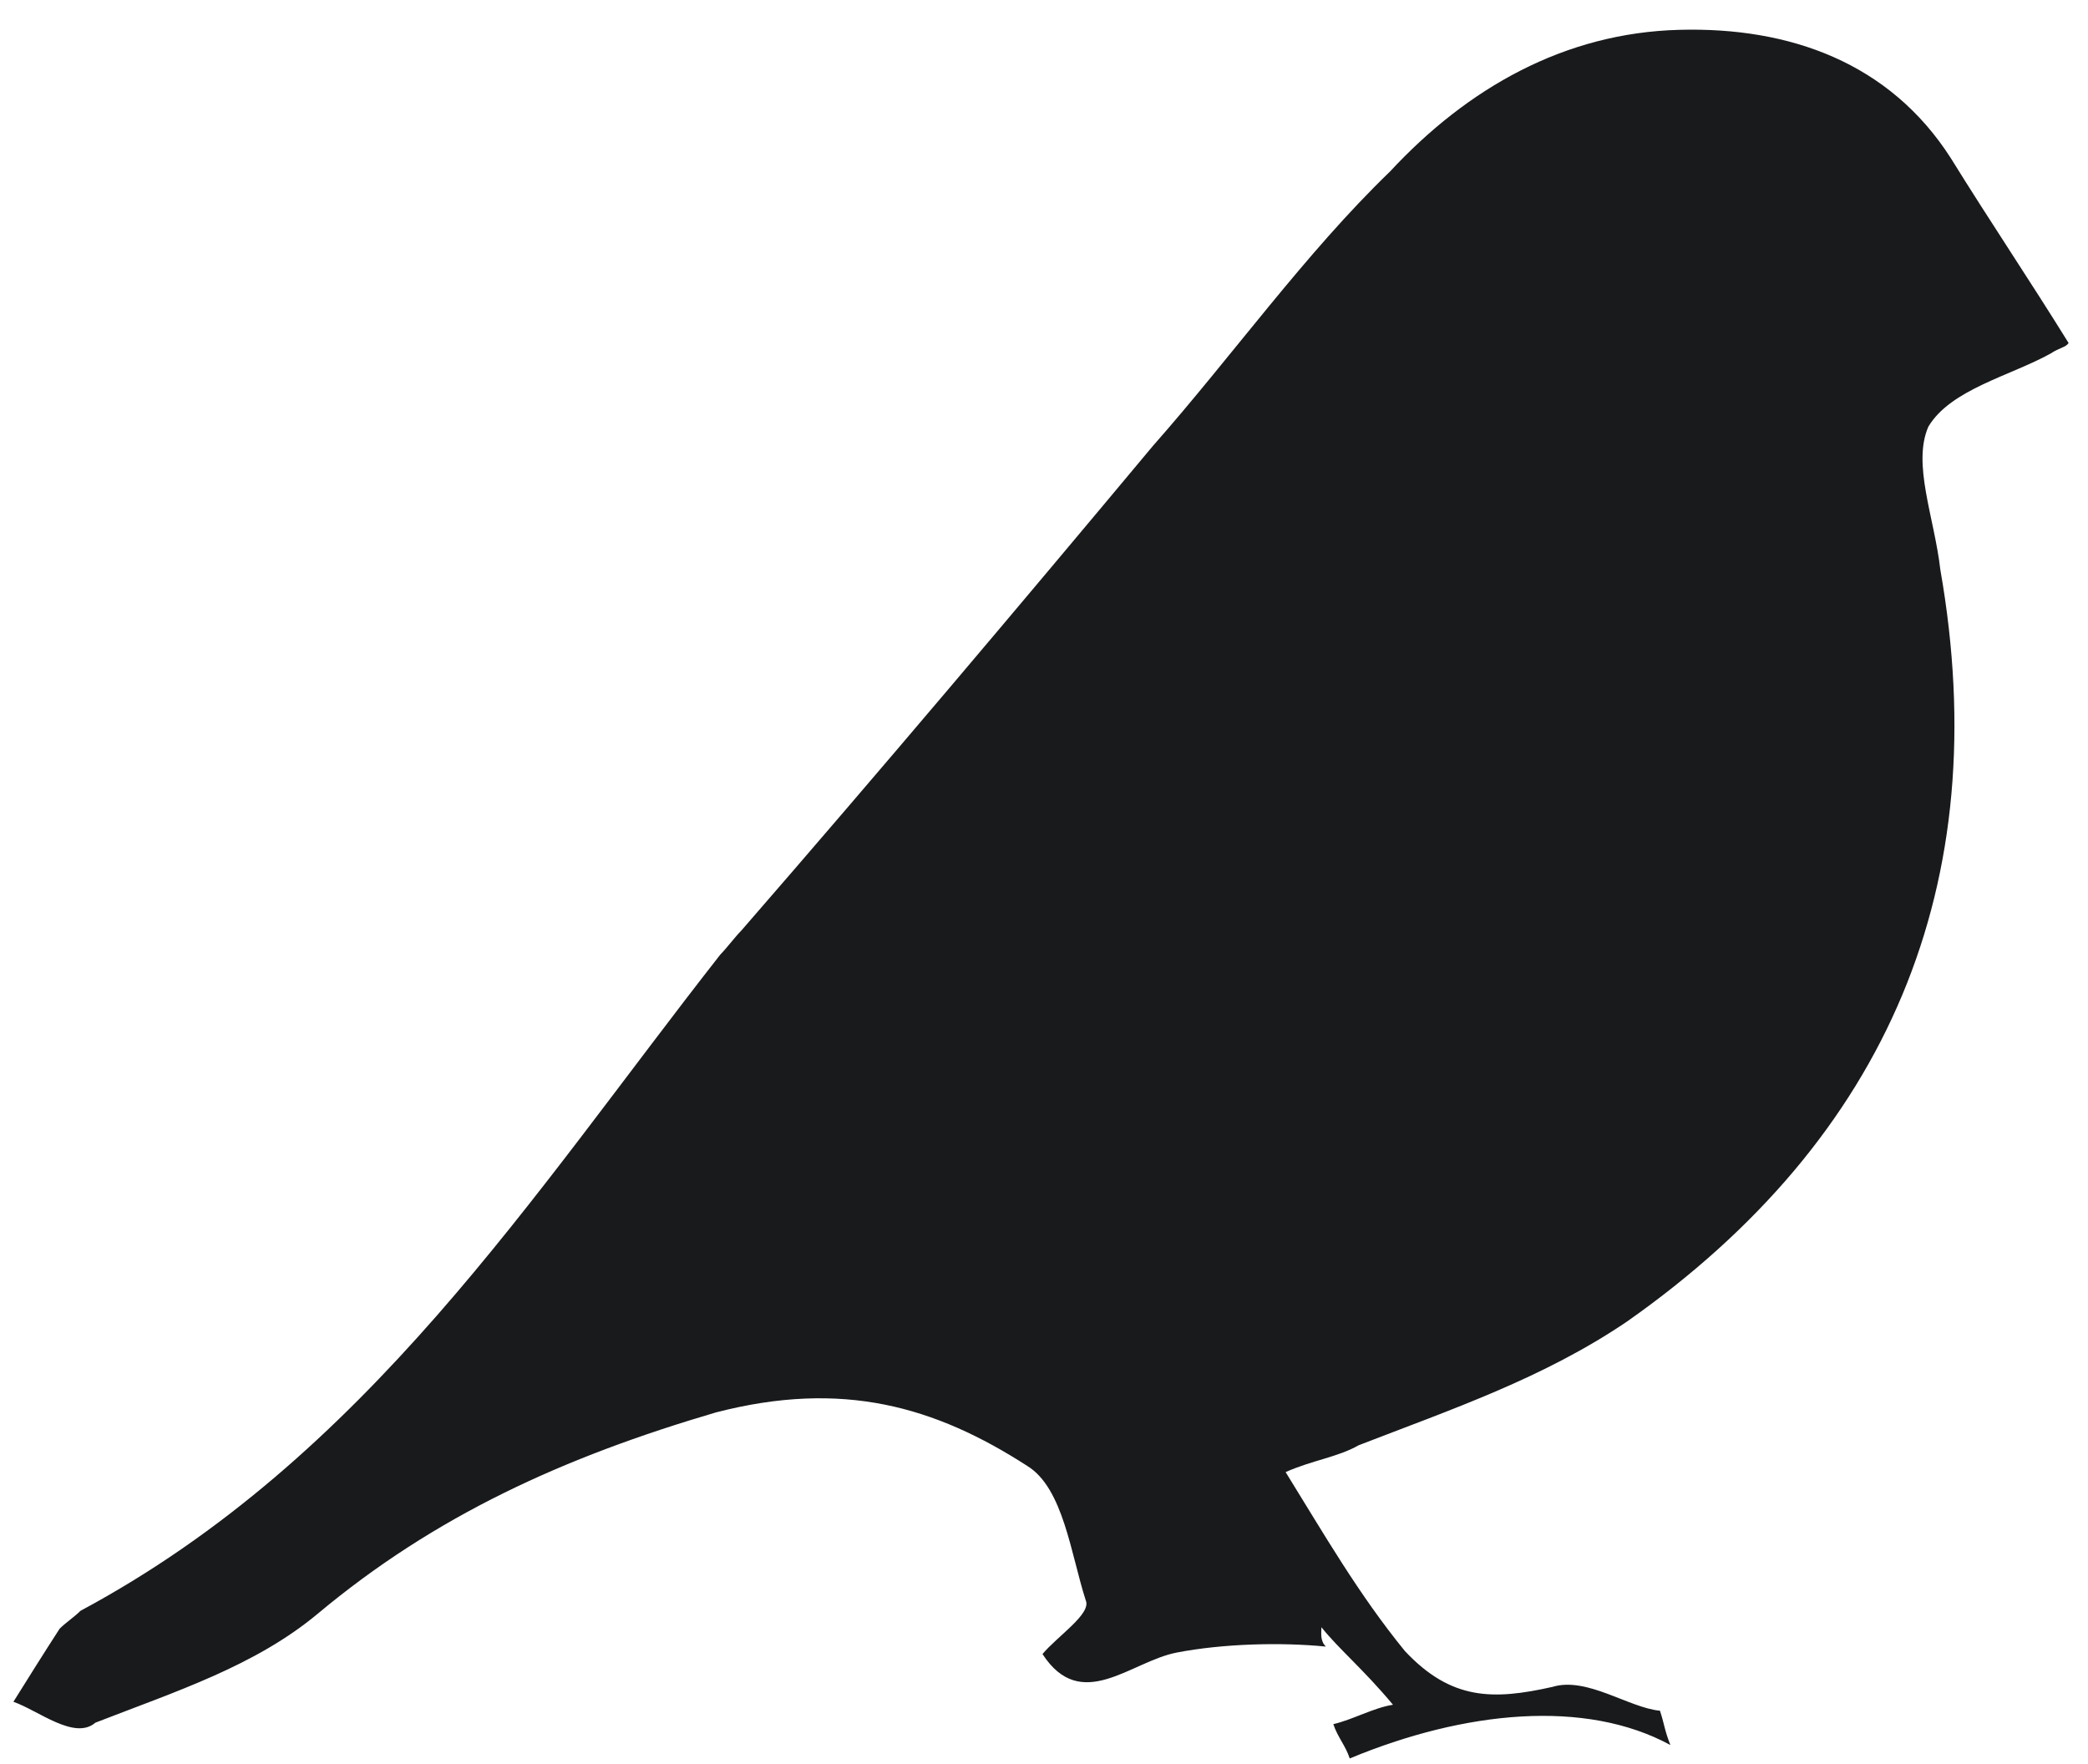 <?xml version="1.0" encoding="utf-8"?>
<svg version="1.1" id="Layer_1" xmlns="http://www.w3.org/2000/svg" xmlns:xlink="http://www.w3.org/1999/xlink" x="0px" y="0px"
	 viewBox="0 0 140 118.3" style="enable-background:new 0 0 140 118.3;" xml:space="preserve">
<style type="text/css">
	.st0{ fill:rgb(24, 26, 28); }
</style>
<path class="st0" d="M137.5,23.7c-2.7,1.5-6.7,2.4-8.2,4.9c-1.1,2.5,0.4,6.1,0.8,9.6c3.7,21.1-3.5,38.1-21,50.4
	c-5.6,3.8-11.8,5.9-18,8.3c-1.4,0.8-3.1,1-4.9,1.8c2.6,4.2,4.9,8.2,8,12c3.1,3.3,5.9,3.3,9.9,2.4c2.3-0.7,5.1,1.4,7.2,1.6
	c0.3,0.9,0.3,1.3,0.7,2.3c-5.7-3.1-13.8-2.3-21.5,0.9c-0.3-0.9-0.8-1.4-1.1-2.3c1.3-0.3,2.7-1.1,4-1.3c-2-2.4-3.6-3.7-4.8-5.2
	c0,0.4-0.1,0.9,0.3,1.3c-3-0.3-6.9-0.2-10,0.4s-6.4,4.1-9,0.1c1-1.2,3.3-2.7,2.9-3.6c-1-3.1-1.5-7.5-3.9-9c-6.2-4-12.4-5.8-20.9-3.6
	c-10.2,3-18.8,6.9-26.7,13.5c-4.2,3.5-9.5,5.2-14.9,7.3c-1.4,1.2-3.8-0.8-5.5-1.4c1-1.6,2-3.2,3.1-4.9c0.4-0.4,1-0.8,1.4-1.2
	c19.2-10.3,30.2-27.8,42.9-44c0.4-0.4,1-1.2,1.4-1.6C59,51.7,68.2,40.8,77.3,29.9c5.3-6,10.2-12.9,15.9-18.4
	c5.2-5.6,11.7-9.3,19.4-9.5c7.4-0.2,14.1,2.2,18.2,8.6c2.6,4.2,5.3,8.2,7.9,12.4C138.5,23.3,138.1,23.3,137.5,23.7z"/>
</svg>
